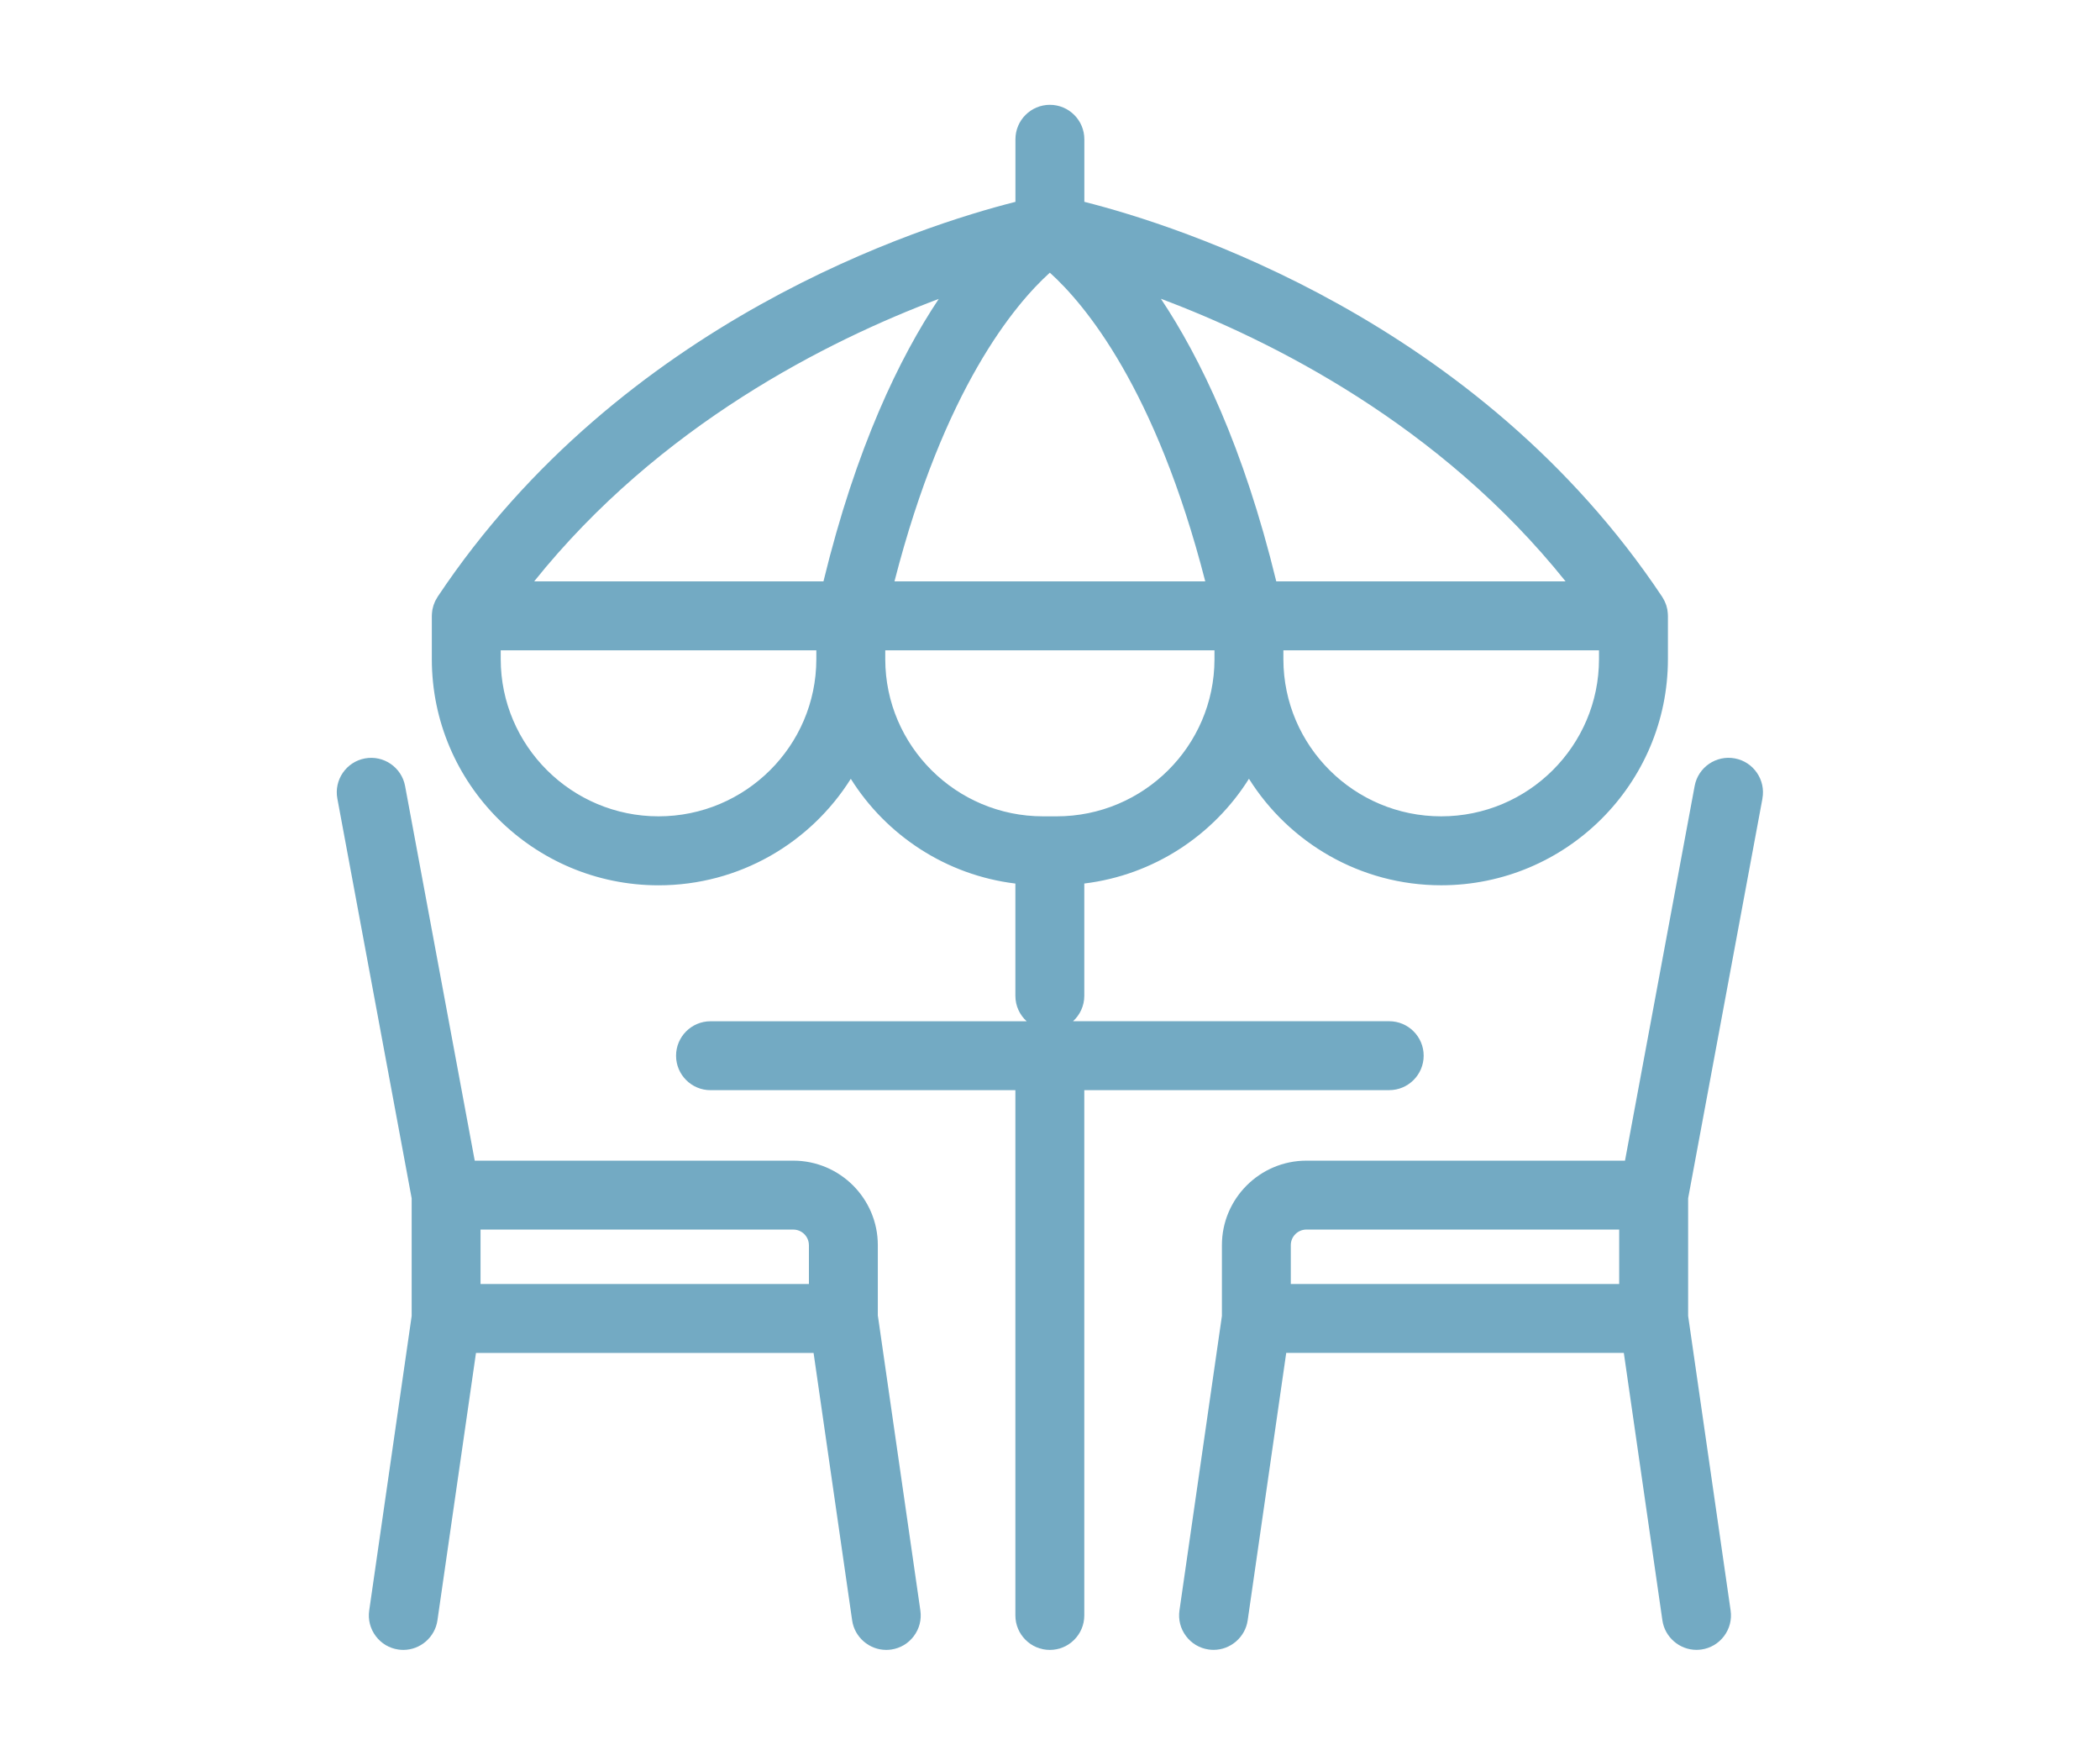 <?xml version="1.0" encoding="UTF-8"?><svg id="_レイヤー_1" xmlns="http://www.w3.org/2000/svg" viewBox="0 0 960 800"><defs><style>.cls-1{fill:#73aac3;stroke-width:0px;}</style></defs><path class="cls-1" d="m635.07,498.27c8.69,0,15.75-7.07,15.75-15.75s-7.06-15.75-15.75-15.75h-144.54c3.15-2.88,5.15-7.01,5.15-11.61v-51.33c31.72-3.86,59.05-22.05,75.27-47.88,18.34,29.2,50.87,48.68,87.89,48.68,57.15,0,103.64-46.37,103.64-103.37v-19.77c0-.13-.02-.26-.02-.39,0-.26-.02-.51-.04-.77-.03-.42-.08-.83-.14-1.24-.03-.2-.05-.41-.09-.61-.12-.6-.27-1.19-.45-1.77-.05-.15-.11-.29-.16-.43-.16-.46-.34-.91-.55-1.35-.09-.19-.18-.37-.27-.56-.24-.46-.49-.92-.77-1.35-.05-.09-.09-.18-.15-.26-84.33-126.47-221.55-169.75-264.14-180.51v-28.59c0-8.69-7.06-15.75-15.75-15.75s-15.75,7.06-15.75,15.75v28.6c-42.59,10.76-179.81,54.04-264.14,180.51-.06.09-.1.19-.16.29-.27.43-.53.87-.76,1.32-.1.19-.19.38-.28.57-.2.44-.38.88-.54,1.34-.05.15-.11.29-.16.44-.18.57-.33,1.16-.45,1.77-.04.21-.06.41-.1.62-.06.41-.11.82-.14,1.23-.02.26-.03.51-.04.77,0,.13-.02.26-.02.39v19.77c0,57,46.49,103.37,103.64,103.37,37.02,0,69.55-19.47,87.89-48.68,16.21,25.83,43.53,44.01,75.24,47.88v51.33c0,4.6,1.99,8.73,5.15,11.61h-144.52c-8.69,0-15.75,7.07-15.75,15.75s7.06,15.75,15.75,15.75h139.37v240.09c0,8.68,7.06,15.75,15.75,15.75s15.75-7.07,15.75-15.75v-240.09h139.39Zm-155.14-125.15s-.03,0-.04,0h-3.06c-39.72,0-72.04-32.15-72.14-71.7,0-.06,0-.11,0-.17v-4.02h150.5v4.02c0,.06,0,.11,0,.17-.09,39.55-32.42,71.7-72.14,71.7h-3.09s-.03,0-.04,0Zm-106.75-71.87c0,.06,0,.11,0,.17-.09,39.55-32.42,71.7-72.14,71.7s-72.14-32.24-72.14-71.87v-4.02h144.28v3.84c0,.06,0,.11,0,.17Zm35.72-35.52c22.65-88.18,55.05-126.68,71.03-141.1,15.99,14.42,48.39,52.92,71.05,141.1h-142.08Zm177.79,35.34v-3.84h144.28v4.02c0,39.63-32.36,71.87-72.14,71.87s-72.04-32.15-72.14-71.7c0-.06,0-.11,0-.17s0-.12,0-.17Zm-3.25-35.34c-14.95-61.46-34.9-102.45-52.74-129.17,50.7,19.04,127.63,57.55,185,129.17h-132.26Zm-154.29-129.11c-17.83,26.73-37.77,67.7-52.71,129.11h-132.25c57.29-71.48,134.23-110.02,184.96-129.11Z"/><path class="cls-1" d="m401.29,601.49v-32.36c0-21.3-17.34-38.63-38.65-38.63h-145.62l-31.84-171.25c-1.59-8.52-9.82-14.19-18.36-12.6-8.54,1.59-14.19,9.82-12.6,18.36l33.97,182.7v53.79l-19.41,134.62c-.6,4.16.46,8.31,2.98,11.68,2.52,3.37,6.2,5.56,10.38,6.16.75.11,1.51.16,2.25.16,7.77,0,14.47-5.81,15.58-13.5l17.62-122.23h154.33l17.63,122.23c1.11,7.7,7.81,13.5,15.58,13.5.74,0,1.5-.05,2.26-.16,4.16-.6,7.85-2.79,10.37-6.16,2.52-3.37,3.58-7.52,2.98-11.68l-19.41-134.62Zm-31.5-32.36v17.75h-150.12v-24.88h142.96c3.94,0,7.15,3.2,7.15,7.13Z"/><path class="cls-1" d="m805.67,365c1.58-8.54-4.07-16.78-12.61-18.36-8.55-1.59-16.78,4.07-18.36,12.61l-31.84,171.25h-145.62c-21.31,0-38.65,17.33-38.65,38.63v32.35l-19.41,134.62c-.6,4.16.46,8.31,2.98,11.68,2.52,3.37,6.2,5.56,10.38,6.16.75.11,1.51.16,2.25.16,7.77,0,14.47-5.81,15.58-13.5l17.62-122.23h154.33l17.63,122.23c1.11,7.7,7.81,13.5,15.58,13.5.74,0,1.5-.05,2.26-.16,4.16-.6,7.85-2.79,10.37-6.16,2.52-3.37,3.58-7.52,2.98-11.68l-19.42-134.62v-53.79l33.97-182.7Zm-65.47,196.99v24.88h-150.12v-17.75c0-3.93,3.21-7.13,7.15-7.13h142.96Z"/></svg>